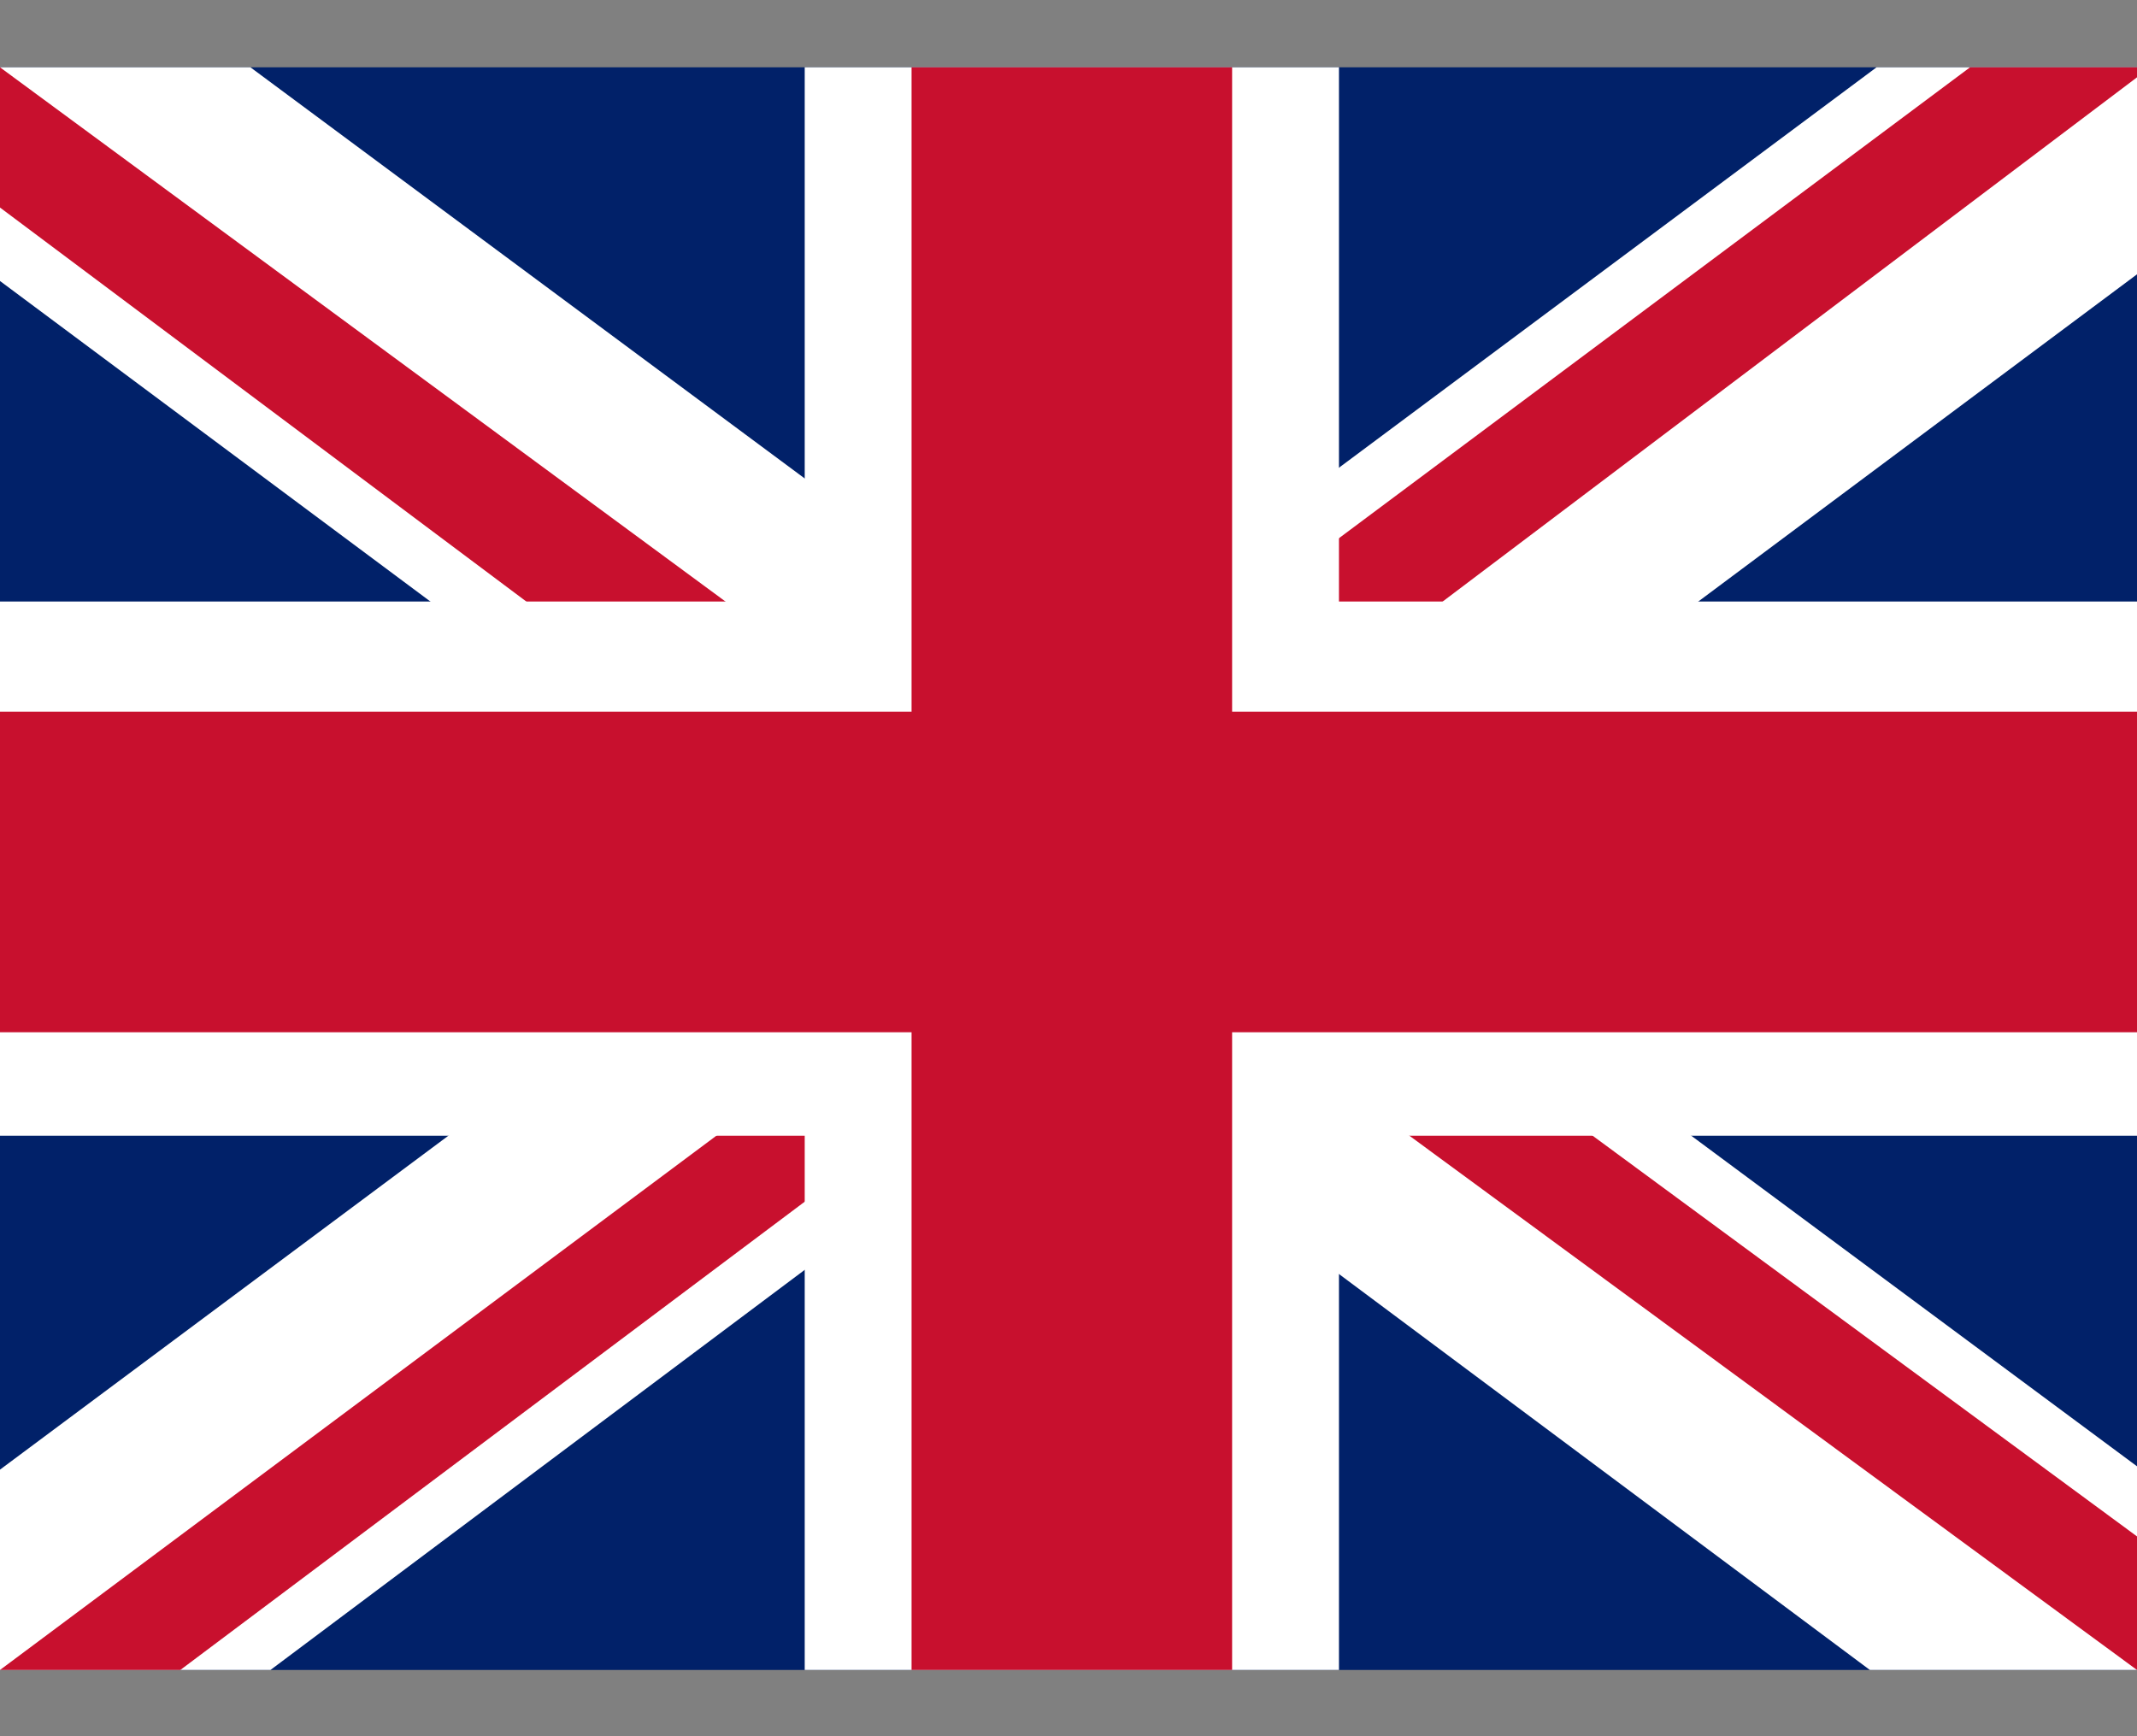 <svg width="16" height="13" viewBox="0 0 16 13" fill="none" xmlns="http://www.w3.org/2000/svg">
<rect x="0" y="0" width="16" height="13" fill="#808080" stroke="none"/>
<g clip-path="url(#clip0_2050_14728)">
<path d="M0 0.504H16V12.504H0V0.504Z" fill="#012169"/>
<path d="M1.875 0.504L7.975 5.029L14.05 0.504H16V2.054L10 6.529L16 10.979V12.504H14L8 8.029L2.025 12.504H0V11.004L5.975 6.554L0 2.104V0.504H1.875Z" fill="white"/>
<path d="M10.6 7.529L16 11.504V12.504L9.225 7.529H10.6ZM6 8.029L6.15 8.904L1.35 12.504H0L6 8.029ZM16 0.504V0.579L9.775 5.279L9.825 4.179L14.75 0.504H16ZM0 0.504L5.975 4.904H4.475L0 1.554V0.504Z" fill="#C8102E"/>
<path d="M6.025 0.504V12.504H10.025V0.504H6.025ZM0 4.504V8.504H16V4.504H0Z" fill="white"/>
<path d="M0 5.329V7.729H16V5.329H0ZM6.825 0.504V12.504H9.225V0.504H6.825Z" fill="#C8102E"/>
</g>
<defs>
<clipPath id="clip0_2050_14728">
<rect width="16" height="12" fill="white" transform="translate(0 0.504)"/>
</clipPath>
</defs>
</svg>
